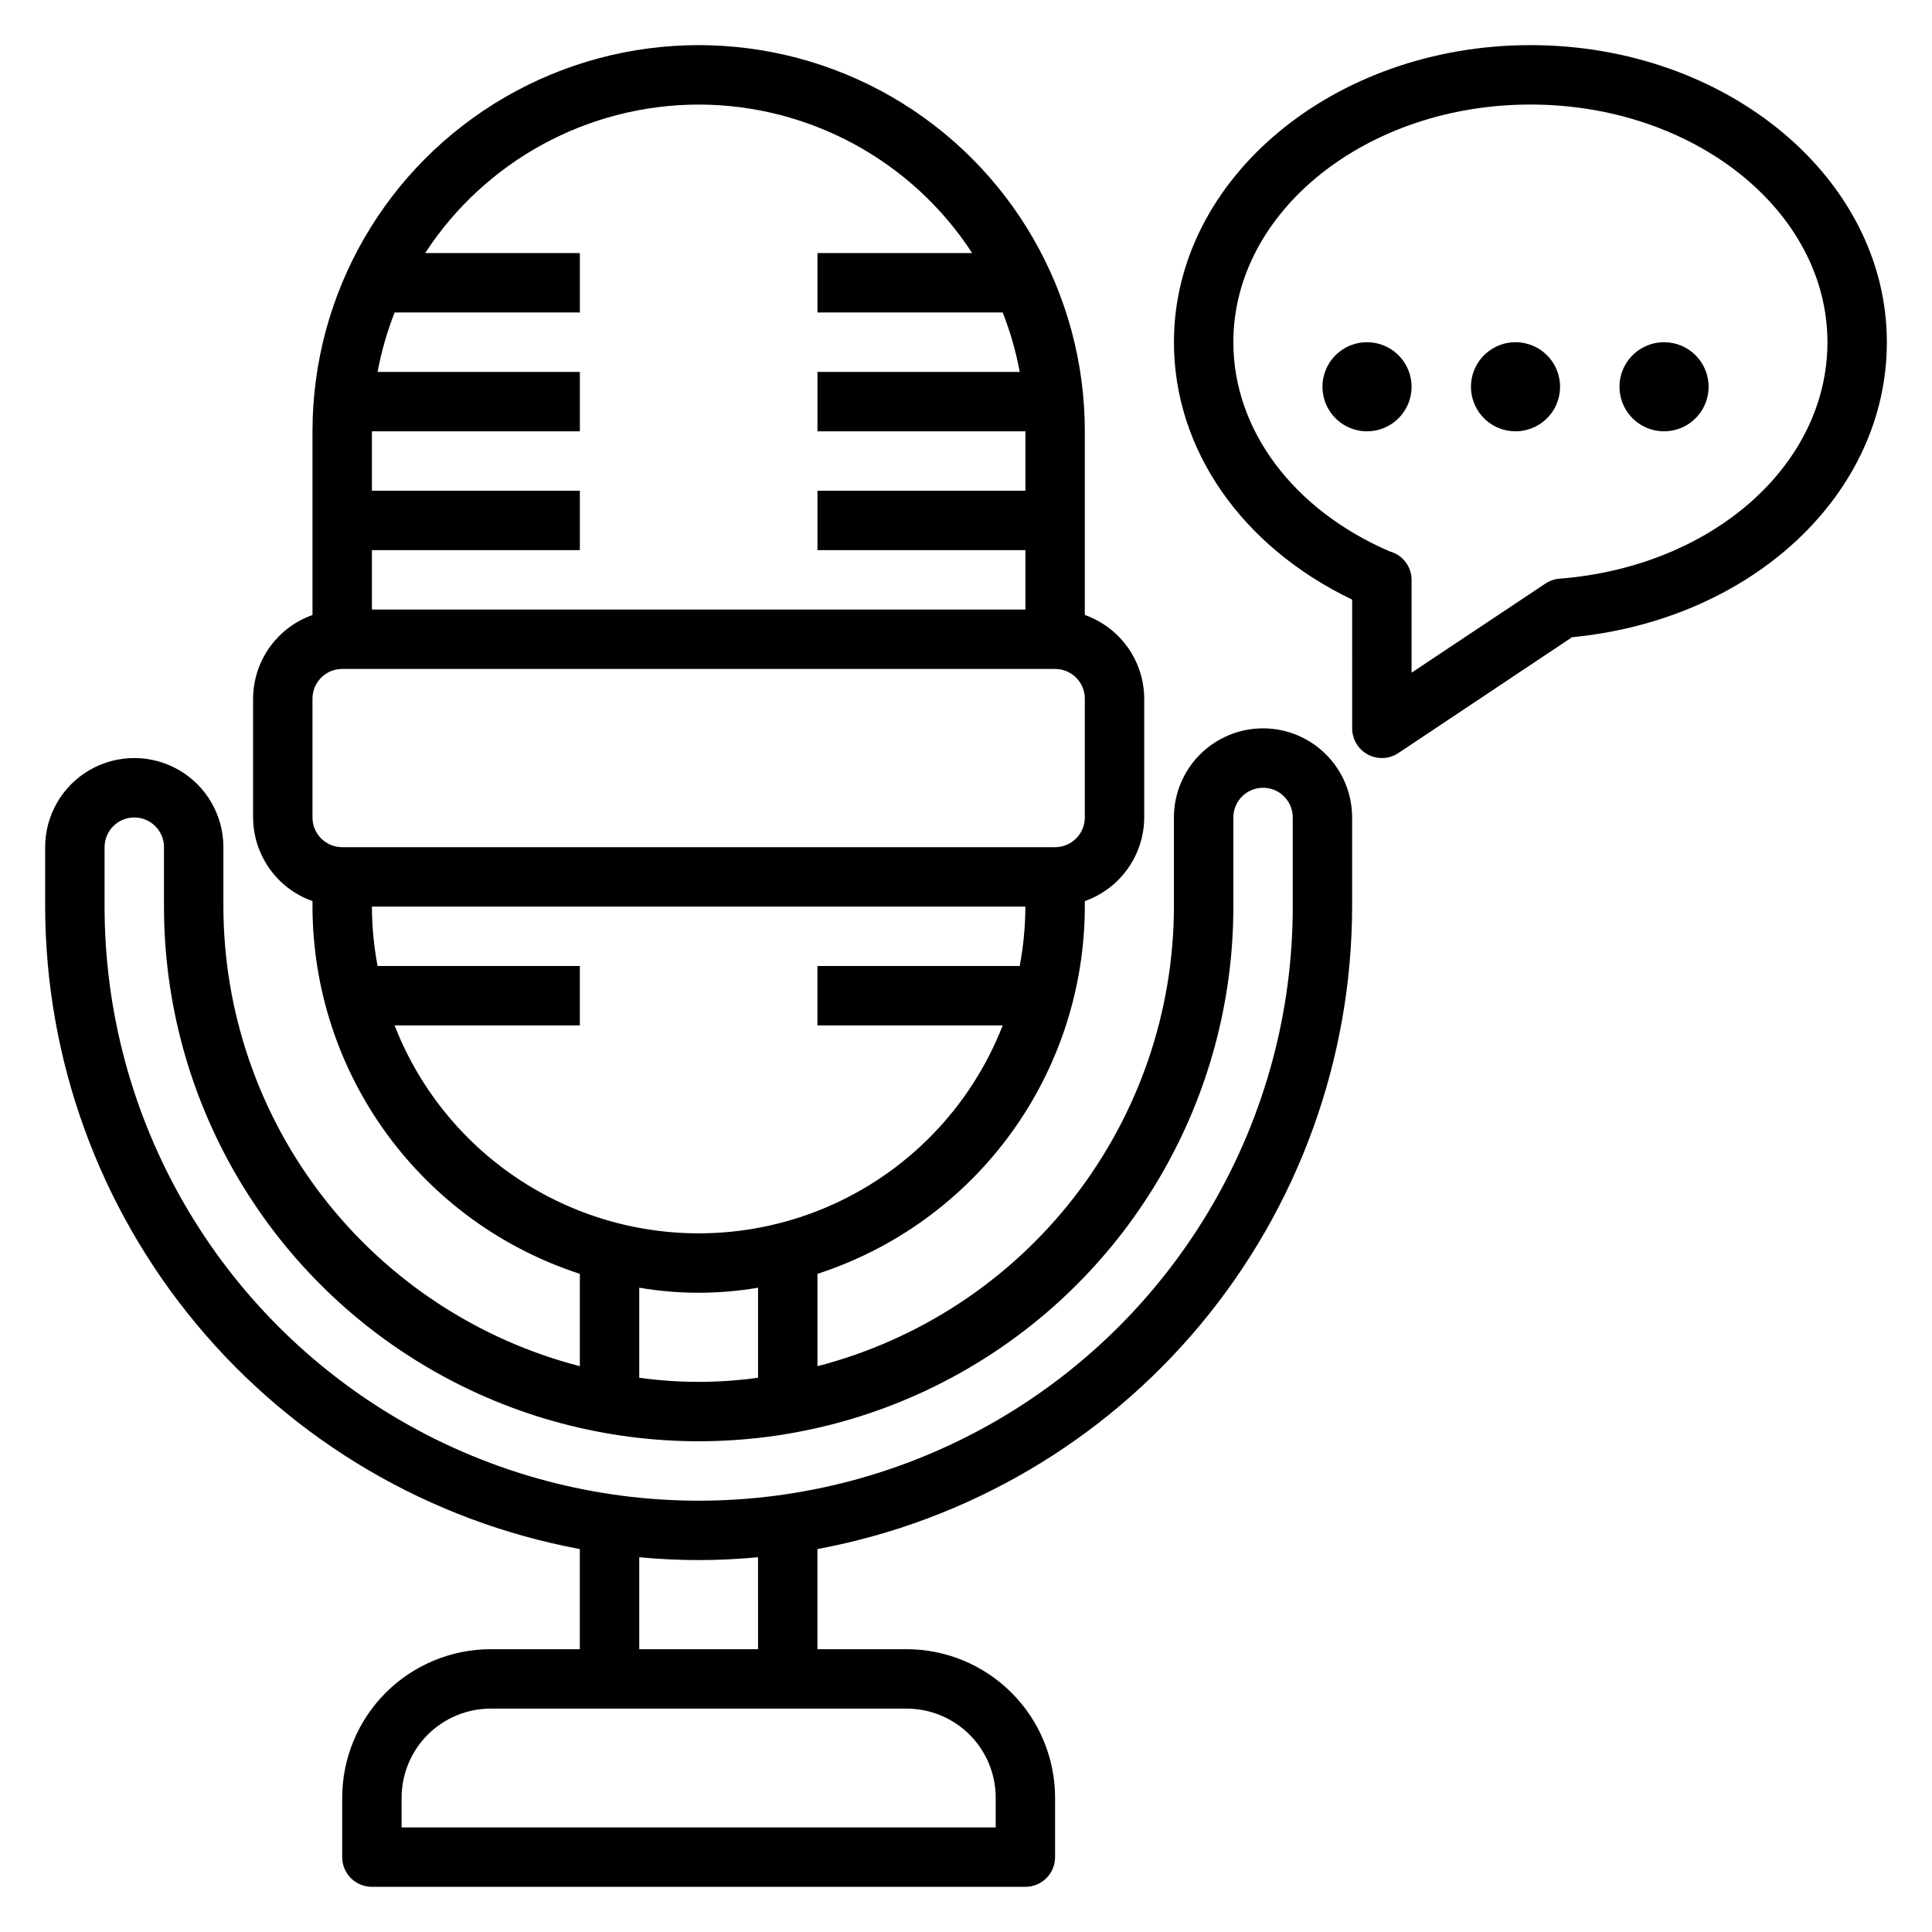 <?xml version="1.0" encoding="UTF-8"?>
<!-- Uploaded to: SVG Repo, www.svgrepo.com, Generator: SVG Repo Mixer Tools -->
<svg fill="#000000" width="800px" height="800px" version="1.1" viewBox="144 144 512 512" xmlns="http://www.w3.org/2000/svg">
 <g>
  <path d="m478.72 337.02c-6.262 0-12.27 2.488-16.699 6.914-4.43 4.43-6.918 10.438-6.918 16.699v23.617c-0.051 27.895-9.352 54.98-26.445 77.023-17.094 22.039-41.016 37.789-68.02 44.781v-24.473c20.57-6.676 38.496-19.688 51.223-37.168s19.594-38.539 19.629-60.164v-1.449c4.586-1.621 8.562-4.621 11.379-8.59 2.82-3.969 4.344-8.711 4.363-13.578v-31.488c-0.02-4.863-1.543-9.605-4.363-13.574-2.816-3.969-6.793-6.969-11.379-8.59v-48.684c0-36.559-19.508-70.344-51.168-88.625-31.664-18.281-70.676-18.281-102.34 0-31.66 18.281-51.168 52.066-51.168 88.625v48.684c-4.586 1.621-8.562 4.621-11.379 8.59-2.82 3.969-4.344 8.711-4.363 13.574v31.488c0.02 4.867 1.543 9.609 4.363 13.578 2.816 3.969 6.793 6.969 11.379 8.59v1.449c0.035 21.625 6.902 42.684 19.629 60.164 12.727 17.48 30.652 30.492 51.223 37.168v24.473c-27.004-6.992-50.926-22.742-68.02-44.781-17.094-22.043-26.395-49.129-26.445-77.023v-15.742c0-8.438-4.504-16.234-11.809-20.453-7.309-4.219-16.309-4.219-23.617 0-7.305 4.219-11.809 12.016-11.809 20.453v15.742c0.059 40.449 14.25 79.609 40.125 110.7 25.875 31.094 61.805 52.164 101.57 59.566v26.535h-23.617c-10.438 0.012-20.441 4.164-27.82 11.543-7.379 7.379-11.527 17.383-11.539 27.816v15.746c0 2.086 0.828 4.09 2.305 5.566 1.477 1.477 3.477 2.305 5.566 2.305h173.18c2.09 0 4.09-0.828 5.566-2.305 1.477-1.477 2.305-3.481 2.305-5.566v-15.746c-0.012-10.434-4.16-20.438-11.539-27.816-7.379-7.379-17.383-11.531-27.82-11.543h-23.617v-26.535c39.77-7.402 75.699-28.473 101.57-59.566 25.875-31.09 40.066-70.25 40.125-110.7v-23.617c0-6.262-2.488-12.27-6.918-16.699-4.43-4.426-10.438-6.914-16.699-6.914zm-149.57-165.31c29.262 0.031 56.527 14.836 72.488 39.359h-41v15.742h49.09c2.004 5.094 3.516 10.367 4.512 15.746h-53.602v15.742h55.105v15.742l-55.105 0.004v15.742h55.105v15.742l-173.18 0.004v-15.746h55.105v-15.742h-55.105v-15.746h55.105v-15.742h-53.602c0.996-5.379 2.508-10.652 4.508-15.746h49.094v-15.742h-41c15.961-24.523 43.227-39.328 72.484-39.359zm-102.34 157.44c0-4.348 3.527-7.871 7.875-7.871h188.93c2.09 0 4.09 0.832 5.566 2.305 1.477 1.477 2.309 3.481 2.309 5.566v31.488c0 2.09-0.832 4.09-2.309 5.566-1.477 1.477-3.477 2.309-5.566 2.309h-188.93c-4.348 0-7.875-3.527-7.875-7.875zm21.758 86.594h49.094v-15.742h-53.602c-0.98-5.191-1.484-10.461-1.504-15.746h173.18c-0.02 5.285-0.523 10.555-1.504 15.746h-53.602v15.742h49.09c-8.473 21.773-25.395 39.188-46.914 48.281-21.52 9.098-45.805 9.098-67.324 0-21.52-9.094-38.441-26.508-46.918-48.281zm64.836 69.512c10.422 1.781 21.066 1.781 31.488 0v23.859c-10.445 1.457-21.043 1.457-31.488 0zm94.465 135.16v7.871l-157.44 0.004v-7.875c0-6.262 2.488-12.27 6.918-16.699 4.43-4.426 10.434-6.914 16.699-6.914h110.21c6.266 0 12.27 2.488 16.699 6.914 4.43 4.43 6.918 10.438 6.918 16.699zm-62.977-39.359h-31.488v-24.363c5.188 0.473 10.43 0.746 15.742 0.746s10.555-0.277 15.742-0.746zm141.7-196.8c0 56.25-30.008 108.22-78.719 136.35-48.711 28.125-108.73 28.125-157.44 0-48.711-28.125-78.719-80.098-78.719-136.35v-15.742c0-4.348 3.523-7.875 7.871-7.875 4.348 0 7.871 3.527 7.871 7.875v15.742c0 50.625 27.008 97.402 70.848 122.71 43.844 25.309 97.855 25.309 141.7 0 43.84-25.312 70.848-72.09 70.848-122.71v-23.617c0-4.348 3.523-7.871 7.871-7.871s7.871 3.523 7.871 7.871z"/>
  <path d="m549.57 155.96c-52.09 0-94.465 35.316-94.465 78.723 0 28.449 17.965 54.184 47.23 68.219l0.004 34.117c0 2.902 1.598 5.57 4.156 6.941 2.562 1.371 5.668 1.219 8.082-0.395l46.043-30.699c47.699-4.598 83.414-37.91 83.414-78.184 0-43.406-42.375-78.723-94.465-78.723zm7.746 141.39c-1.34 0.109-2.633 0.555-3.754 1.297l-35.48 23.617v-24.605c-0.012-3.531-2.383-6.613-5.793-7.527-25.586-11.051-41.438-32.219-41.438-55.449 0-34.723 35.312-62.977 78.719-62.977s78.719 28.254 78.719 62.977c0.004 32.559-30.512 59.504-70.973 62.668z"/>
  <path d="m506.27 234.69c-4.773 0-9.082 2.875-10.906 7.289-1.828 4.41-0.82 9.488 2.559 12.867 3.375 3.375 8.457 4.387 12.867 2.559 4.414-1.828 7.289-6.133 7.289-10.91 0-6.519-5.285-11.805-11.809-11.805z"/>
  <path d="m545.63 234.69c-4.777 0-9.082 2.875-10.91 7.289-1.828 4.41-0.816 9.488 2.559 12.867 3.379 3.375 8.457 4.387 12.867 2.559 4.414-1.828 7.289-6.133 7.289-10.91 0-6.519-5.285-11.805-11.805-11.805z"/>
  <path d="m584.99 234.69c-4.777 0-9.082 2.875-10.91 7.289-1.828 4.41-0.816 9.488 2.559 12.867 3.379 3.375 8.457 4.387 12.871 2.559 4.41-1.828 7.289-6.133 7.289-10.91 0-6.519-5.289-11.805-11.809-11.805z"/>
 </g>
</svg>